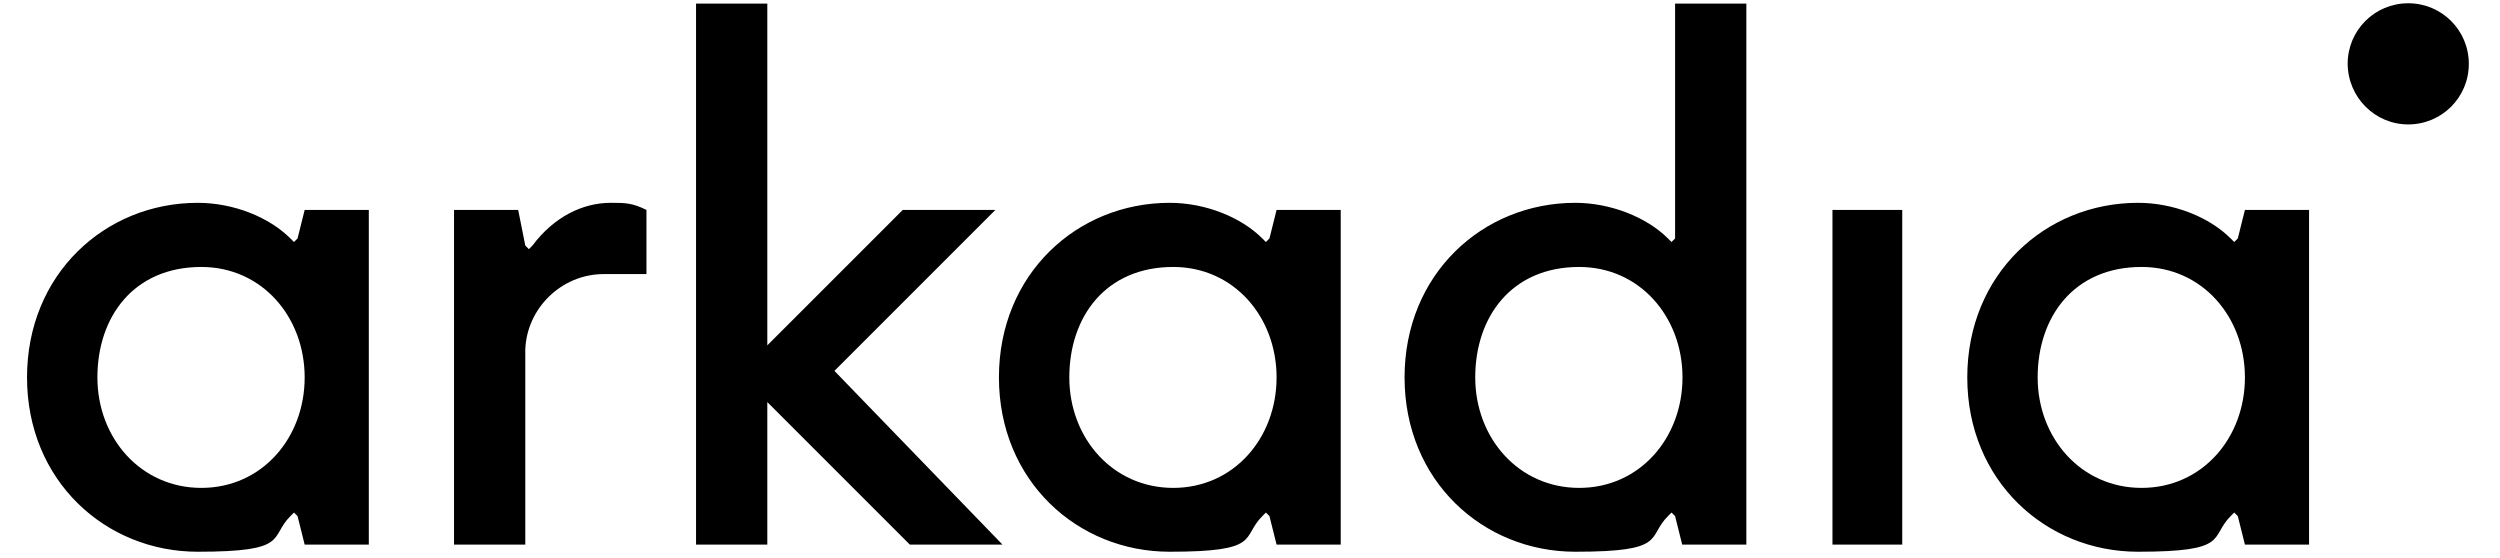<svg viewBox="0 0 841.9 188" xmlns="http://www.w3.org/2000/svg"><path d="m811 41.9c11.3 0 20.4-9.1 20.4-20.4s-9.1-20.4-20.4-20.4-20.4 9.1-20.4 20.4c.1 11.3 9.2 20.4 20.4 20.4"/><path d="m756 127.1c0 20.4-14.4 37.2-34.8 37.2s-35-16.8-35-37.2 12.2-37.2 35-37.2c20.4 0 34.8 16.8 34.8 37.2m21.6-56.4h-21.6l-2.4 9.6-1.2 1.2-1.2-1.2c-7.2-7.2-19.2-12-31.2-12-31.2 0-57.5 24-57.5 58.8s26.4 58.7 57.5 58.7 24-4.8 31.2-12l1.2-1.2 1.2 1.2 2.4 9.6h21.6zm-160.5 112.7h23.5v-112.7h-23.5zm-50.5-56.3c0 20.4-14.4 37.2-34.8 37.2s-35-16.8-35-37.2 12.2-37.2 35-37.2c20.4 0 34.8 16.8 34.8 37.2m21.5-125.9h-24v79.1l-1.2 1.2-1.2-1.2c-7.2-7.2-19.4-12-31.2-12-31.2 0-57.5 24-57.5 58.8s26.4 58.7 57.5 58.7 24-4.8 31.2-12l1.2-1.2 1.2 1.2 2.4 9.6h21.6zm-158.2 125.9c0 20.4-14.4 37.2-34.8 37.2s-35-16.8-35-37.2 12.2-37.2 35-37.2c20.4 0 34.8 16.8 34.8 37.2m21.6-56.4h-21.6l-2.4 9.6-1.2 1.2-1.2-1.2c-7.2-7.2-19.2-12-31.2-12-31.2 0-57.5 24-57.5 58.8s26.4 58.7 57.5 58.7 24-4.8 31.2-12l1.2-1.2 1.2 1.2 2.4 9.6h21.6zm-193.1 45.6v-115.1h-24v182.2h24v-48l48 48h31.2l-56.6-58.5 54.2-54.2h-31.2zm-105.5 67.1h24v-65.7c.5-13.9 12.2-25.4 26.4-25.4h14.4v-21.6c-4.8-2.4-7.2-2.4-12-2.4-9.6 0-19.2 4.8-26.4 14.4l-1.2 1.2-1.2-1.2-2.4-12h-21.6zm-50.3-56.3c0 20.4-14.4 37.2-34.8 37.2s-35-16.8-35-37.2 12.2-37.2 35-37.2c20.4 0 34.8 16.8 34.8 37.2m21.6-56.4h-21.6l-2.4 9.6-1.2 1.2-1.2-1.2c-7.2-7.2-19.2-12-31.2-12-31.2 0-57.5 24-57.5 58.8s26.4 58.7 57.5 58.7 24-4.8 31.2-12l1.2-1.2 1.2 1.2 2.4 9.6h21.6z"/></svg>